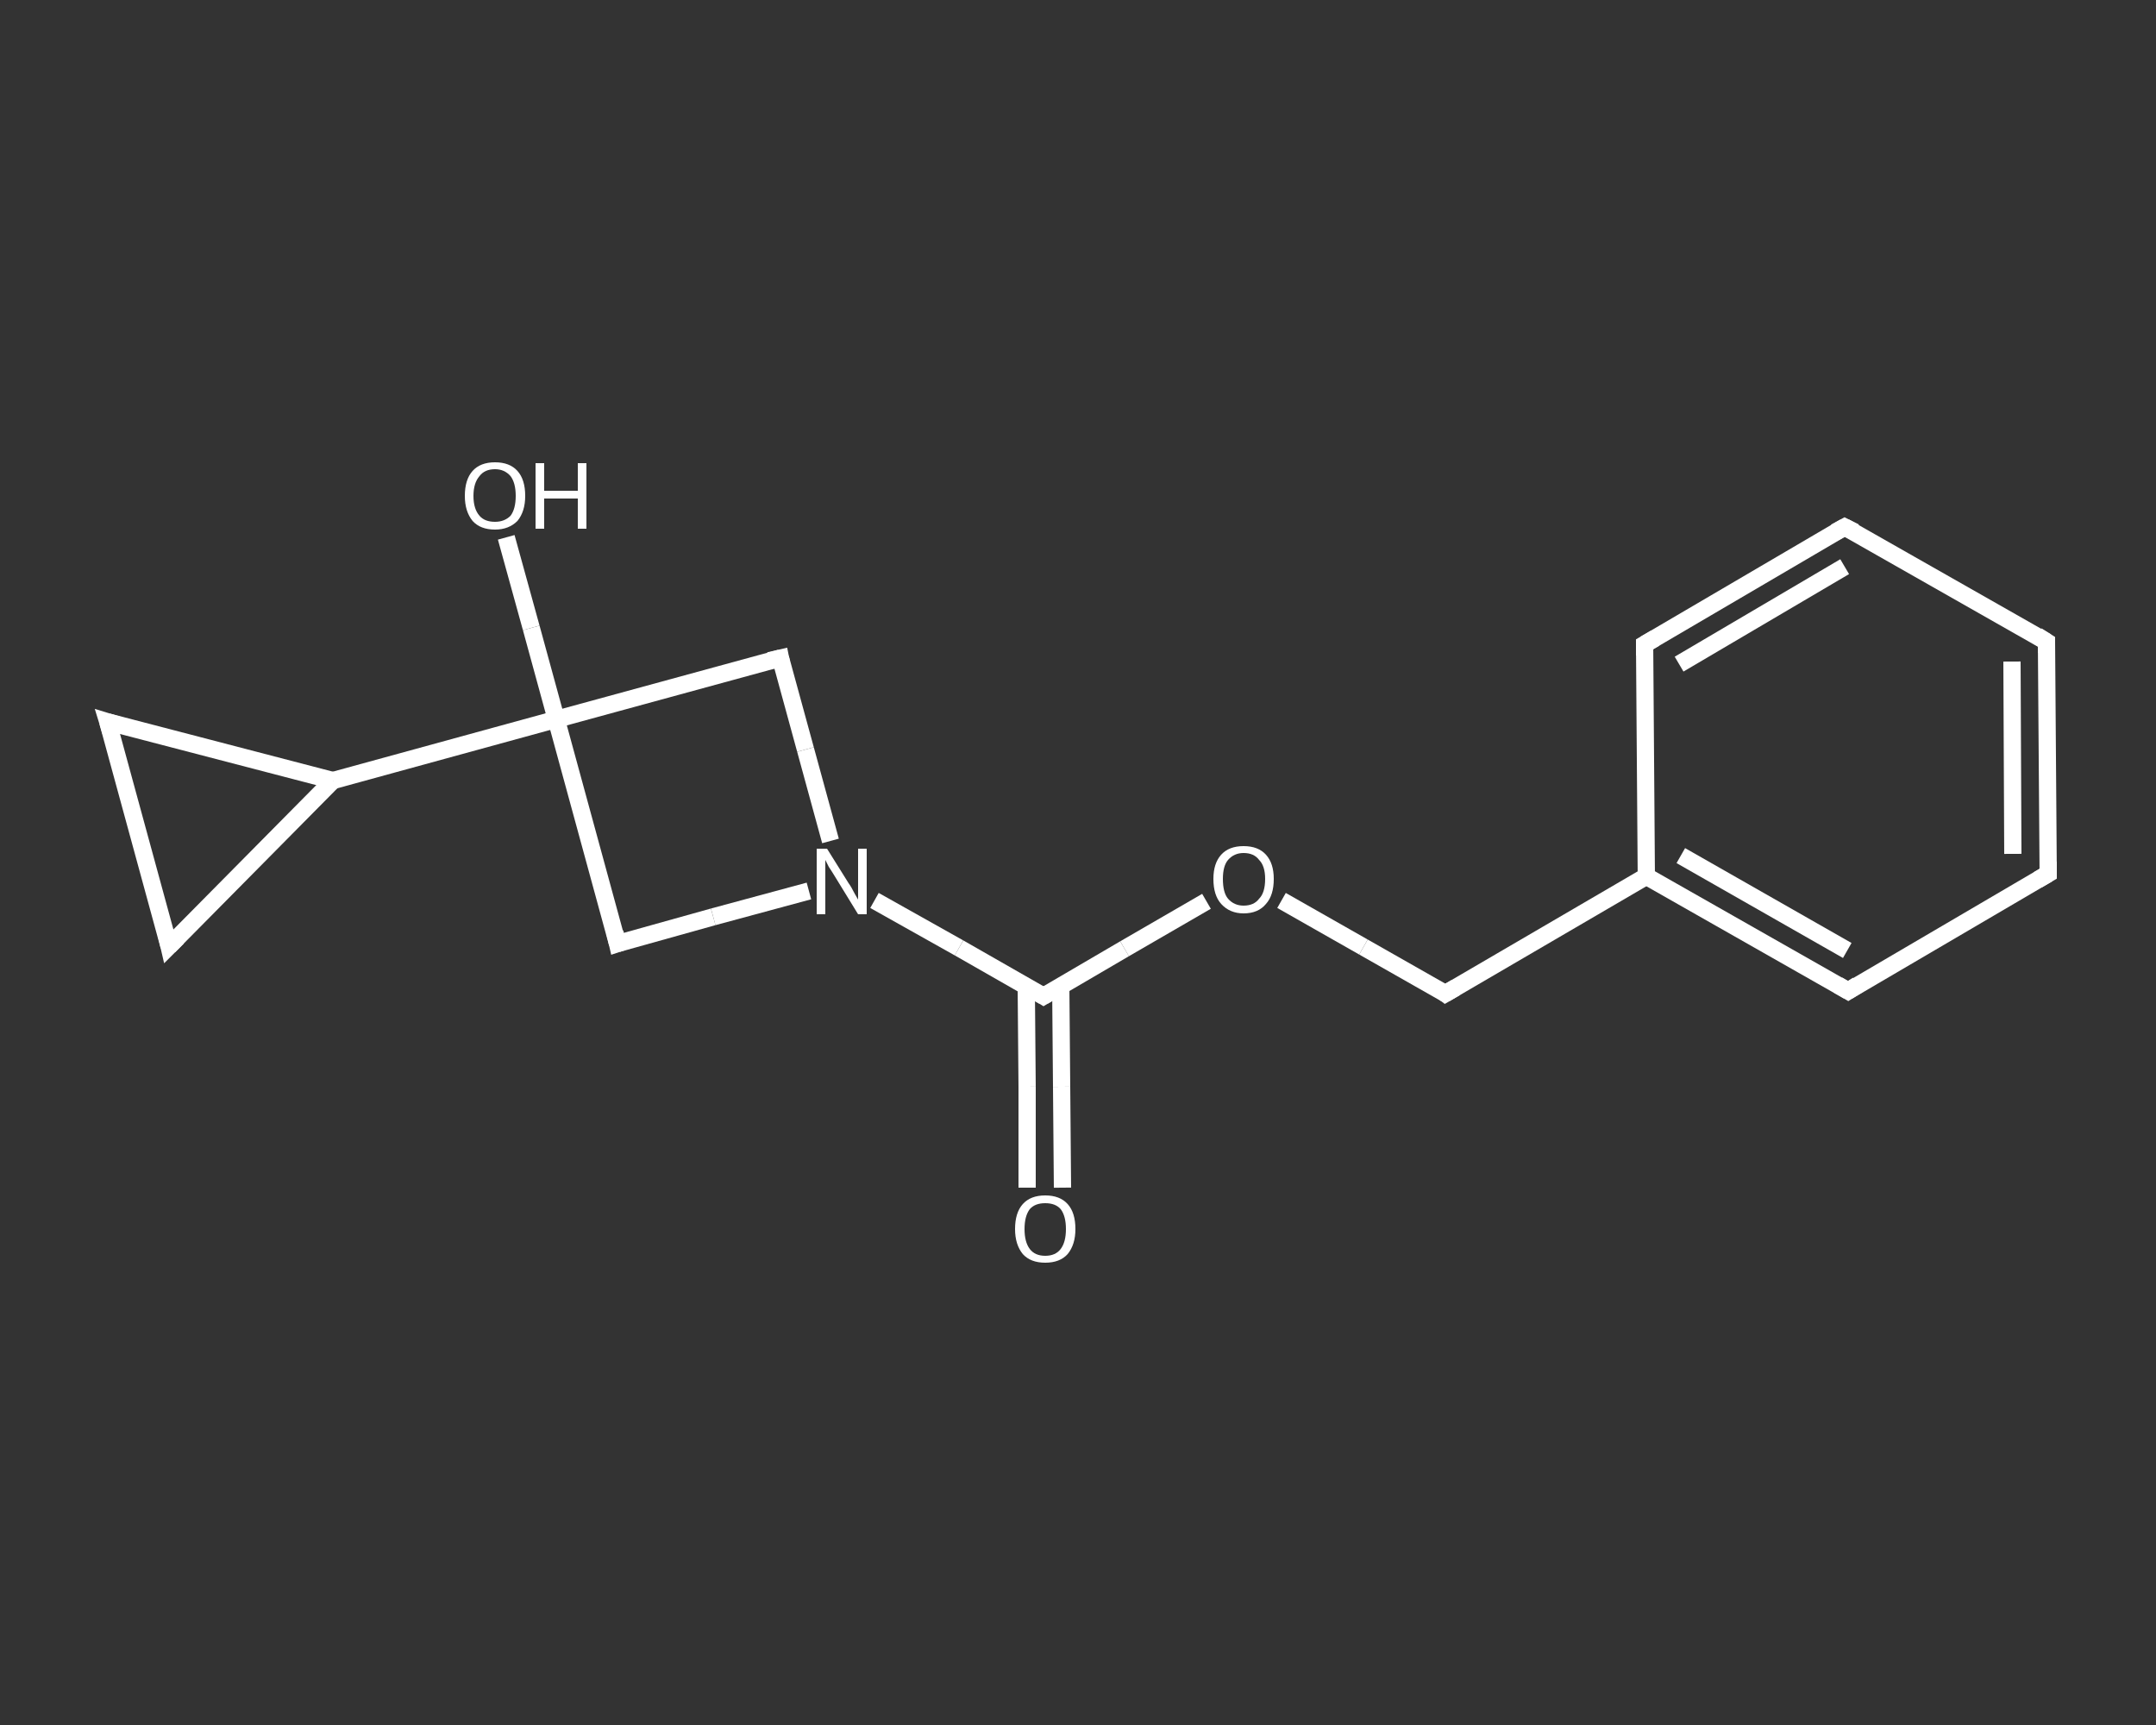 <?xml version='1.0' encoding='iso-8859-1'?>
<svg version='1.1' baseProfile='full'
              xmlns='http://www.w3.org/2000/svg'
                      xmlns:rdkit='http://www.rdkit.org/xml'
                      xmlns:xlink='http://www.w3.org/1999/xlink'
                  xml:space='preserve'
width='250px' height='200px' viewBox='0 0 250 200'>
<rect x="0" y="0" width="250" height="200" fill="#333333" stroke="none"/>
<!-- END OF HEADER -->
<rect style='opacity:1.0;fill:transparent;stroke:none' width='250.0' height='200.0' x='0.0' y='0.0'> </rect>
<path class='bond-0 atom-0 atom-1' d='M 119.1,137.7 L 119.1,126.0' style='fill:none;fill-rule:evenodd;stroke:#FFFFFF;stroke-width:2.0px;stroke-linecap:butt;stroke-linejoin:miter;stroke-opacity:1' />
<path class='bond-0 atom-0 atom-1' d='M 119.1,126.0 L 119.0,114.4' style='fill:none;fill-rule:evenodd;stroke:#FFFFFF;stroke-width:2.0px;stroke-linecap:butt;stroke-linejoin:miter;stroke-opacity:1' />
<path class='bond-0 atom-0 atom-1' d='M 123.2,137.7 L 123.1,126.0' style='fill:none;fill-rule:evenodd;stroke:#FFFFFF;stroke-width:2.0px;stroke-linecap:butt;stroke-linejoin:miter;stroke-opacity:1' />
<path class='bond-0 atom-0 atom-1' d='M 123.1,126.0 L 123.0,114.3' style='fill:none;fill-rule:evenodd;stroke:#FFFFFF;stroke-width:2.0px;stroke-linecap:butt;stroke-linejoin:miter;stroke-opacity:1' />
<path class='bond-1 atom-1 atom-2' d='M 121.0,115.5 L 130.4,110.0' style='fill:none;fill-rule:evenodd;stroke:#FFFFFF;stroke-width:2.0px;stroke-linecap:butt;stroke-linejoin:miter;stroke-opacity:1' />
<path class='bond-1 atom-1 atom-2' d='M 130.4,110.0 L 139.9,104.5' style='fill:none;fill-rule:evenodd;stroke:#FFFFFF;stroke-width:2.0px;stroke-linecap:butt;stroke-linejoin:miter;stroke-opacity:1' />
<path class='bond-2 atom-2 atom-3' d='M 148.6,104.4 L 158.1,109.8' style='fill:none;fill-rule:evenodd;stroke:#FFFFFF;stroke-width:2.0px;stroke-linecap:butt;stroke-linejoin:miter;stroke-opacity:1' />
<path class='bond-2 atom-2 atom-3' d='M 158.1,109.8 L 167.6,115.2' style='fill:none;fill-rule:evenodd;stroke:#FFFFFF;stroke-width:2.0px;stroke-linecap:butt;stroke-linejoin:miter;stroke-opacity:1' />
<path class='bond-3 atom-3 atom-4' d='M 167.6,115.2 L 190.9,101.6' style='fill:none;fill-rule:evenodd;stroke:#FFFFFF;stroke-width:2.0px;stroke-linecap:butt;stroke-linejoin:miter;stroke-opacity:1' />
<path class='bond-4 atom-4 atom-5' d='M 190.9,101.6 L 214.3,114.9' style='fill:none;fill-rule:evenodd;stroke:#FFFFFF;stroke-width:2.0px;stroke-linecap:butt;stroke-linejoin:miter;stroke-opacity:1' />
<path class='bond-4 atom-4 atom-5' d='M 194.9,99.2 L 214.2,110.2' style='fill:none;fill-rule:evenodd;stroke:#FFFFFF;stroke-width:2.0px;stroke-linecap:butt;stroke-linejoin:miter;stroke-opacity:1' />
<path class='bond-5 atom-5 atom-6' d='M 214.3,114.9 L 237.5,101.3' style='fill:none;fill-rule:evenodd;stroke:#FFFFFF;stroke-width:2.0px;stroke-linecap:butt;stroke-linejoin:miter;stroke-opacity:1' />
<path class='bond-6 atom-6 atom-7' d='M 237.5,101.3 L 237.3,74.4' style='fill:none;fill-rule:evenodd;stroke:#FFFFFF;stroke-width:2.0px;stroke-linecap:butt;stroke-linejoin:miter;stroke-opacity:1' />
<path class='bond-6 atom-6 atom-7' d='M 233.4,99.0 L 233.3,76.7' style='fill:none;fill-rule:evenodd;stroke:#FFFFFF;stroke-width:2.0px;stroke-linecap:butt;stroke-linejoin:miter;stroke-opacity:1' />
<path class='bond-7 atom-7 atom-8' d='M 237.3,74.4 L 213.9,61.1' style='fill:none;fill-rule:evenodd;stroke:#FFFFFF;stroke-width:2.0px;stroke-linecap:butt;stroke-linejoin:miter;stroke-opacity:1' />
<path class='bond-8 atom-8 atom-9' d='M 213.9,61.1 L 190.7,74.7' style='fill:none;fill-rule:evenodd;stroke:#FFFFFF;stroke-width:2.0px;stroke-linecap:butt;stroke-linejoin:miter;stroke-opacity:1' />
<path class='bond-8 atom-8 atom-9' d='M 213.9,65.7 L 194.7,77.0' style='fill:none;fill-rule:evenodd;stroke:#FFFFFF;stroke-width:2.0px;stroke-linecap:butt;stroke-linejoin:miter;stroke-opacity:1' />
<path class='bond-9 atom-1 atom-10' d='M 121.0,115.5 L 111.2,109.9' style='fill:none;fill-rule:evenodd;stroke:#FFFFFF;stroke-width:2.0px;stroke-linecap:butt;stroke-linejoin:miter;stroke-opacity:1' />
<path class='bond-9 atom-1 atom-10' d='M 111.2,109.9 L 101.4,104.4' style='fill:none;fill-rule:evenodd;stroke:#FFFFFF;stroke-width:2.0px;stroke-linecap:butt;stroke-linejoin:miter;stroke-opacity:1' />
<path class='bond-10 atom-10 atom-11' d='M 96.3,97.5 L 93.4,86.9' style='fill:none;fill-rule:evenodd;stroke:#FFFFFF;stroke-width:2.0px;stroke-linecap:butt;stroke-linejoin:miter;stroke-opacity:1' />
<path class='bond-10 atom-10 atom-11' d='M 93.4,86.9 L 90.5,76.3' style='fill:none;fill-rule:evenodd;stroke:#FFFFFF;stroke-width:2.0px;stroke-linecap:butt;stroke-linejoin:miter;stroke-opacity:1' />
<path class='bond-11 atom-11 atom-12' d='M 90.5,76.3 L 64.5,83.4' style='fill:none;fill-rule:evenodd;stroke:#FFFFFF;stroke-width:2.0px;stroke-linecap:butt;stroke-linejoin:miter;stroke-opacity:1' />
<path class='bond-12 atom-12 atom-13' d='M 64.5,83.4 L 61.6,72.8' style='fill:none;fill-rule:evenodd;stroke:#FFFFFF;stroke-width:2.0px;stroke-linecap:butt;stroke-linejoin:miter;stroke-opacity:1' />
<path class='bond-12 atom-12 atom-13' d='M 61.6,72.8 L 58.7,62.3' style='fill:none;fill-rule:evenodd;stroke:#FFFFFF;stroke-width:2.0px;stroke-linecap:butt;stroke-linejoin:miter;stroke-opacity:1' />
<path class='bond-13 atom-12 atom-14' d='M 64.5,83.4 L 38.6,90.5' style='fill:none;fill-rule:evenodd;stroke:#FFFFFF;stroke-width:2.0px;stroke-linecap:butt;stroke-linejoin:miter;stroke-opacity:1' />
<path class='bond-14 atom-14 atom-15' d='M 38.6,90.5 L 19.6,109.7' style='fill:none;fill-rule:evenodd;stroke:#FFFFFF;stroke-width:2.0px;stroke-linecap:butt;stroke-linejoin:miter;stroke-opacity:1' />
<path class='bond-15 atom-15 atom-16' d='M 19.6,109.7 L 12.5,83.7' style='fill:none;fill-rule:evenodd;stroke:#FFFFFF;stroke-width:2.0px;stroke-linecap:butt;stroke-linejoin:miter;stroke-opacity:1' />
<path class='bond-16 atom-12 atom-17' d='M 64.5,83.4 L 71.6,109.4' style='fill:none;fill-rule:evenodd;stroke:#FFFFFF;stroke-width:2.0px;stroke-linecap:butt;stroke-linejoin:miter;stroke-opacity:1' />
<path class='bond-17 atom-9 atom-4' d='M 190.7,74.7 L 190.9,101.6' style='fill:none;fill-rule:evenodd;stroke:#FFFFFF;stroke-width:2.0px;stroke-linecap:butt;stroke-linejoin:miter;stroke-opacity:1' />
<path class='bond-18 atom-17 atom-10' d='M 71.6,109.4 L 82.7,106.3' style='fill:none;fill-rule:evenodd;stroke:#FFFFFF;stroke-width:2.0px;stroke-linecap:butt;stroke-linejoin:miter;stroke-opacity:1' />
<path class='bond-18 atom-17 atom-10' d='M 82.7,106.3 L 93.8,103.3' style='fill:none;fill-rule:evenodd;stroke:#FFFFFF;stroke-width:2.0px;stroke-linecap:butt;stroke-linejoin:miter;stroke-opacity:1' />
<path class='bond-19 atom-16 atom-14' d='M 12.5,83.7 L 38.6,90.5' style='fill:none;fill-rule:evenodd;stroke:#FFFFFF;stroke-width:2.0px;stroke-linecap:butt;stroke-linejoin:miter;stroke-opacity:1' />
<path d='M 121.5,115.2 L 121.0,115.5 L 120.5,115.2' style='fill:none;stroke:#FFFFFF;stroke-width:2.0px;stroke-linecap:butt;stroke-linejoin:miter;stroke-opacity:1;' />
<path d='M 167.2,114.9 L 167.6,115.2 L 168.8,114.5' style='fill:none;stroke:#FFFFFF;stroke-width:2.0px;stroke-linecap:butt;stroke-linejoin:miter;stroke-opacity:1;' />
<path d='M 213.1,114.2 L 214.3,114.9 L 215.4,114.2' style='fill:none;stroke:#FFFFFF;stroke-width:2.0px;stroke-linecap:butt;stroke-linejoin:miter;stroke-opacity:1;' />
<path d='M 236.3,102.0 L 237.5,101.3 L 237.5,99.9' style='fill:none;stroke:#FFFFFF;stroke-width:2.0px;stroke-linecap:butt;stroke-linejoin:miter;stroke-opacity:1;' />
<path d='M 237.3,75.7 L 237.3,74.4 L 236.2,73.7' style='fill:none;stroke:#FFFFFF;stroke-width:2.0px;stroke-linecap:butt;stroke-linejoin:miter;stroke-opacity:1;' />
<path d='M 215.1,61.7 L 213.9,61.1 L 212.8,61.7' style='fill:none;stroke:#FFFFFF;stroke-width:2.0px;stroke-linecap:butt;stroke-linejoin:miter;stroke-opacity:1;' />
<path d='M 191.9,74.0 L 190.7,74.7 L 190.7,76.0' style='fill:none;stroke:#FFFFFF;stroke-width:2.0px;stroke-linecap:butt;stroke-linejoin:miter;stroke-opacity:1;' />
<path d='M 90.6,76.8 L 90.5,76.3 L 89.2,76.6' style='fill:none;stroke:#FFFFFF;stroke-width:2.0px;stroke-linecap:butt;stroke-linejoin:miter;stroke-opacity:1;' />
<path d='M 20.6,108.7 L 19.6,109.7 L 19.3,108.4' style='fill:none;stroke:#FFFFFF;stroke-width:2.0px;stroke-linecap:butt;stroke-linejoin:miter;stroke-opacity:1;' />
<path d='M 12.9,85.0 L 12.5,83.7 L 13.8,84.1' style='fill:none;stroke:#FFFFFF;stroke-width:2.0px;stroke-linecap:butt;stroke-linejoin:miter;stroke-opacity:1;' />
<path d='M 71.3,108.1 L 71.6,109.4 L 72.2,109.2' style='fill:none;stroke:#FFFFFF;stroke-width:2.0px;stroke-linecap:butt;stroke-linejoin:miter;stroke-opacity:1;' />
<path class='atom-0' d='M 117.7 142.5
Q 117.7 140.6, 118.6 139.6
Q 119.5 138.6, 121.2 138.6
Q 122.9 138.6, 123.8 139.6
Q 124.7 140.6, 124.7 142.5
Q 124.7 144.3, 123.8 145.4
Q 122.9 146.4, 121.2 146.4
Q 119.5 146.4, 118.6 145.4
Q 117.7 144.3, 117.7 142.5
M 121.2 145.6
Q 122.4 145.6, 123.0 144.8
Q 123.6 144.0, 123.6 142.5
Q 123.6 141.0, 123.0 140.2
Q 122.4 139.5, 121.2 139.5
Q 120.0 139.5, 119.4 140.2
Q 118.8 141.0, 118.8 142.5
Q 118.8 144.0, 119.4 144.8
Q 120.0 145.6, 121.2 145.6
' fill='#FFFFFF'/>
<path class='atom-2' d='M 140.7 101.9
Q 140.7 100.1, 141.6 99.1
Q 142.5 98.1, 144.2 98.1
Q 145.9 98.1, 146.8 99.1
Q 147.7 100.1, 147.7 101.9
Q 147.7 103.8, 146.8 104.8
Q 145.9 105.9, 144.2 105.9
Q 142.6 105.9, 141.6 104.8
Q 140.7 103.8, 140.7 101.9
M 144.2 105.0
Q 145.4 105.0, 146.0 104.2
Q 146.7 103.5, 146.7 101.9
Q 146.7 100.4, 146.0 99.7
Q 145.4 98.9, 144.2 98.9
Q 143.1 98.9, 142.4 99.7
Q 141.8 100.4, 141.8 101.9
Q 141.8 103.5, 142.4 104.2
Q 143.1 105.0, 144.2 105.0
' fill='#FFFFFF'/>
<path class='atom-10' d='M 95.9 98.4
L 98.4 102.4
Q 98.7 102.8, 99.1 103.6
Q 99.5 104.3, 99.5 104.3
L 99.5 98.4
L 100.5 98.4
L 100.5 106.0
L 99.5 106.0
L 96.8 101.6
Q 96.5 101.1, 96.1 100.5
Q 95.8 99.9, 95.7 99.7
L 95.7 106.0
L 94.7 106.0
L 94.7 98.4
L 95.9 98.4
' fill='#FFFFFF'/>
<path class='atom-13' d='M 53.9 57.5
Q 53.9 55.6, 54.8 54.6
Q 55.7 53.6, 57.4 53.6
Q 59.1 53.6, 60.0 54.6
Q 60.9 55.6, 60.9 57.5
Q 60.9 59.3, 60.0 60.4
Q 59.0 61.4, 57.4 61.4
Q 55.7 61.4, 54.8 60.4
Q 53.9 59.3, 53.9 57.5
M 57.4 60.5
Q 58.5 60.5, 59.2 59.8
Q 59.8 59.0, 59.8 57.5
Q 59.8 56.0, 59.2 55.2
Q 58.5 54.4, 57.4 54.4
Q 56.2 54.4, 55.6 55.2
Q 54.9 56.0, 54.9 57.5
Q 54.9 59.0, 55.6 59.8
Q 56.2 60.5, 57.4 60.5
' fill='#FFFFFF'/>
<path class='atom-13' d='M 62.1 53.7
L 63.1 53.7
L 63.1 56.9
L 67.0 56.9
L 67.0 53.7
L 68.0 53.7
L 68.0 61.3
L 67.0 61.3
L 67.0 57.8
L 63.1 57.8
L 63.1 61.3
L 62.1 61.3
L 62.1 53.7
' fill='#FFFFFF'/>
</svg>
